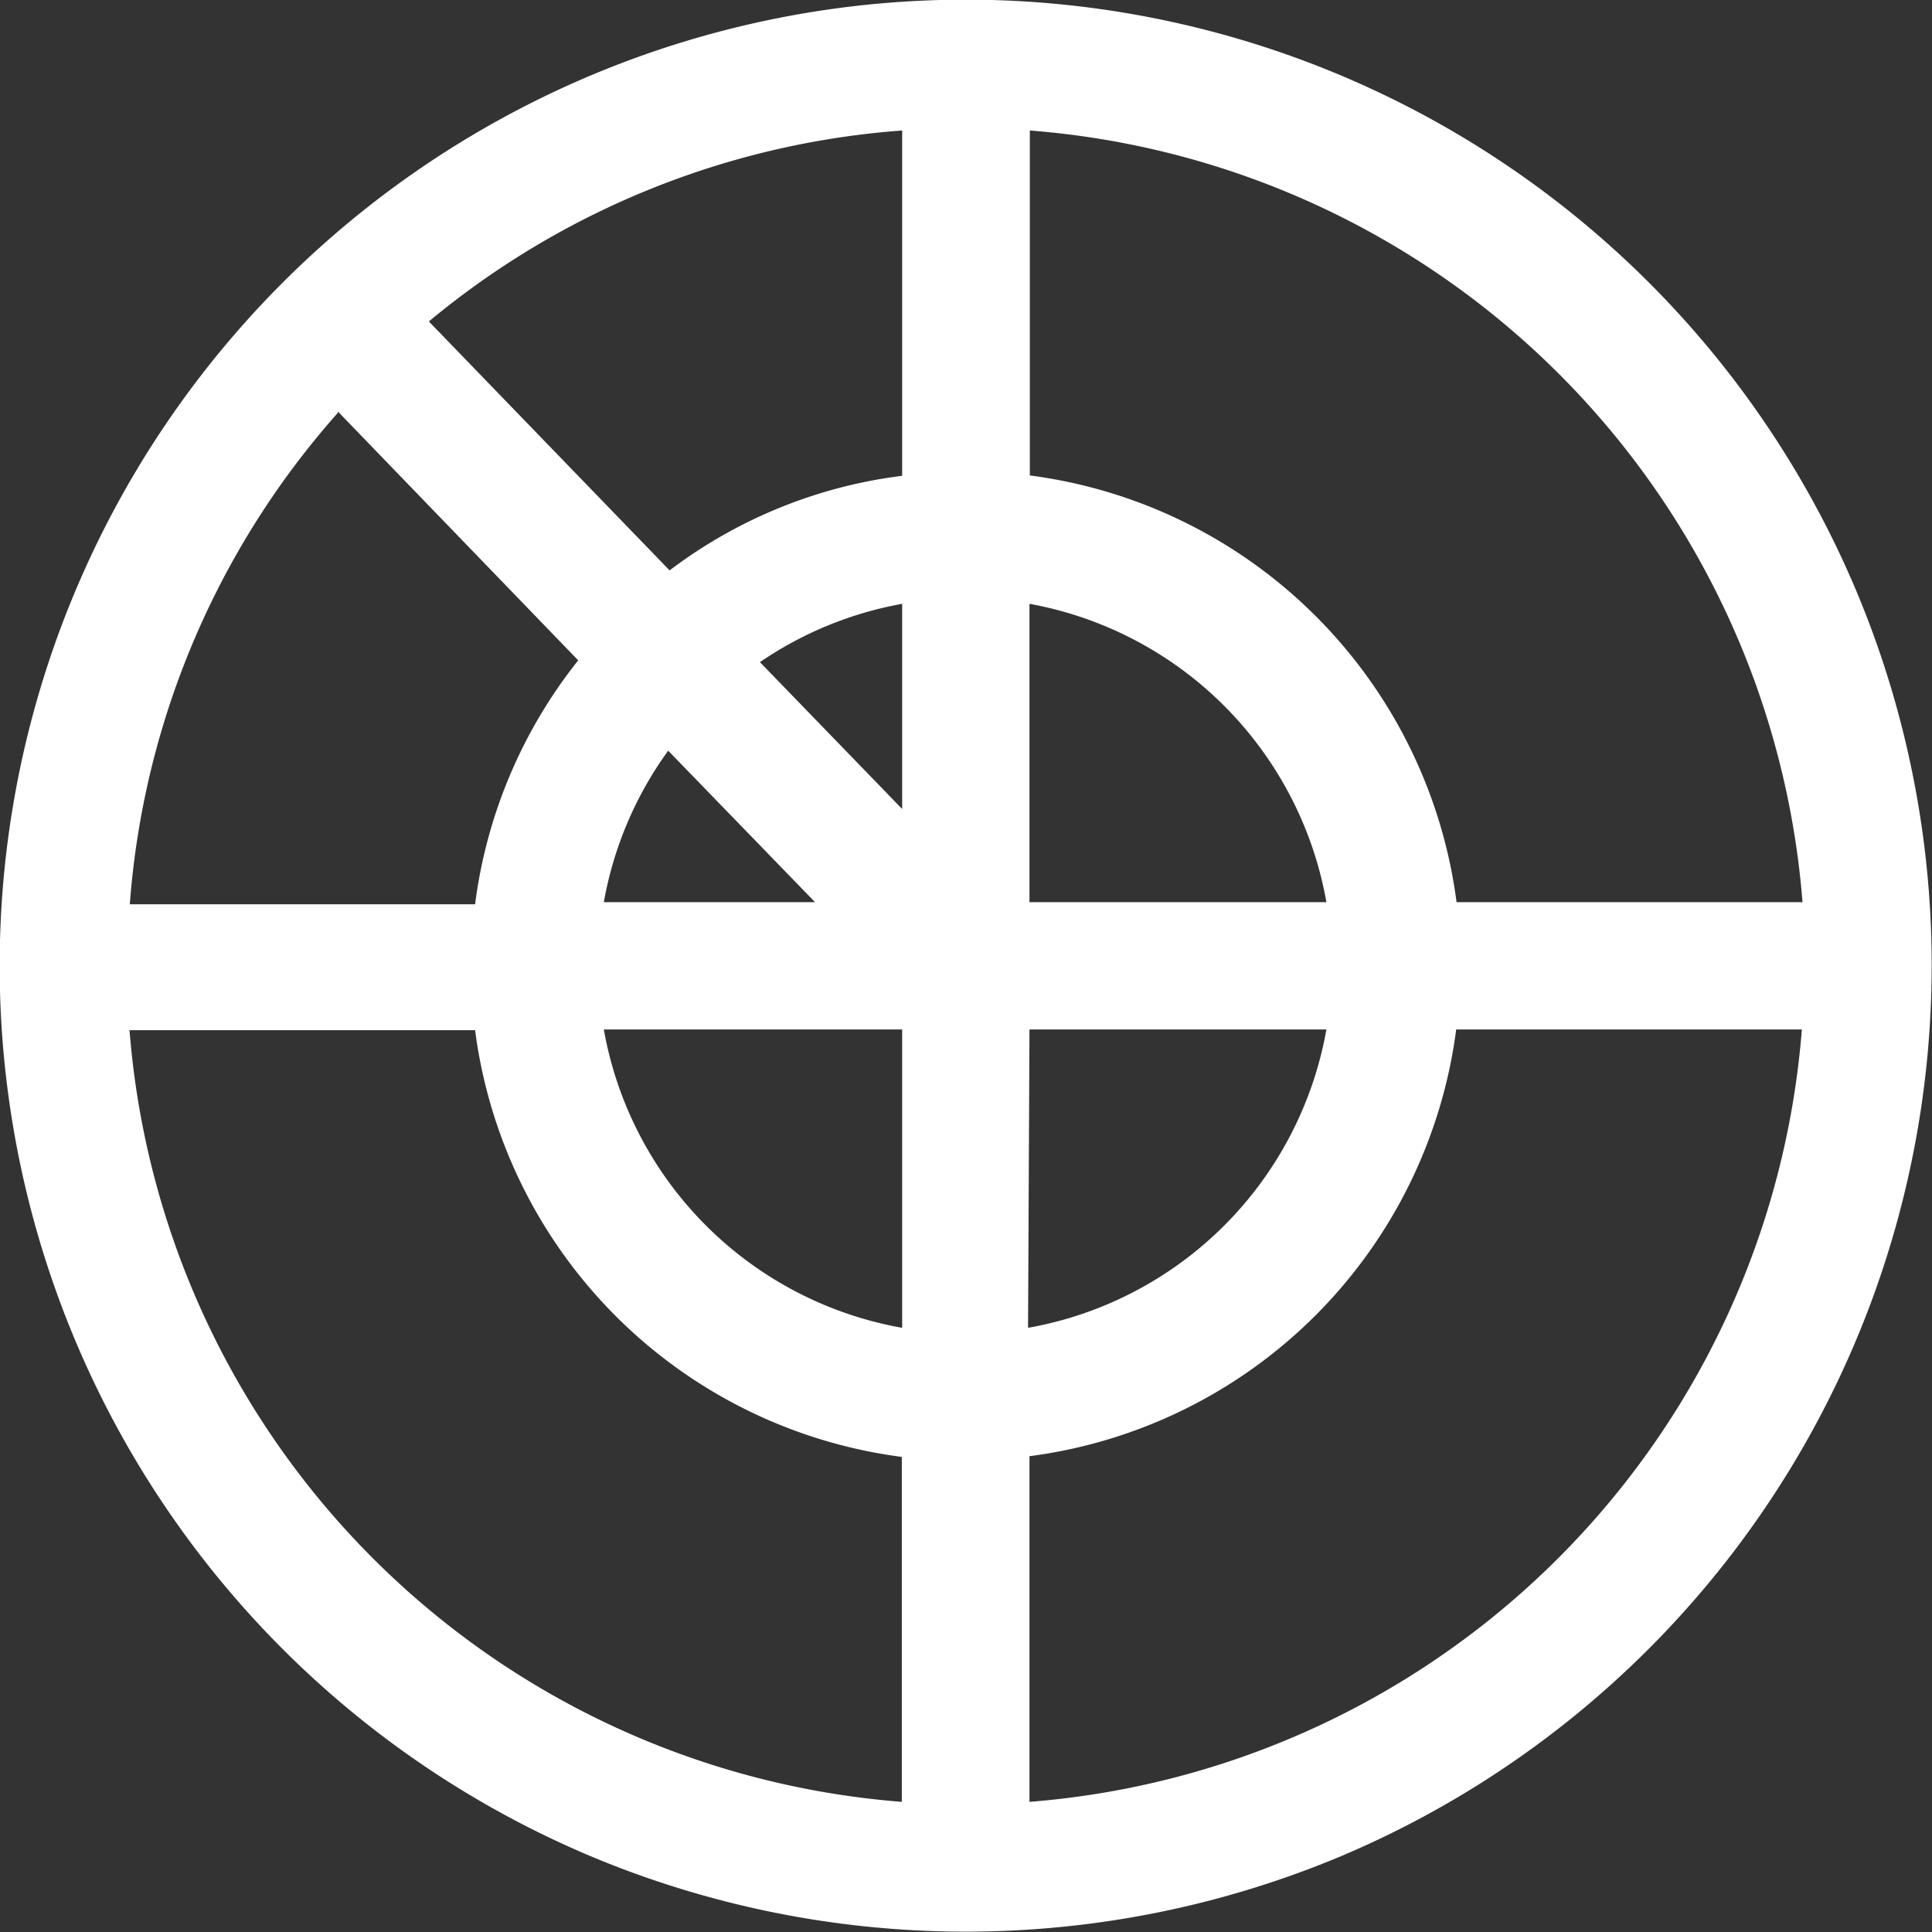 <svg id="图层_14" data-name="图层 14" xmlns="http://www.w3.org/2000/svg" viewBox="0 0 54.33 54.33"><rect x="0" y="0" width="54.33" height="54.33" fill="#333333" stroke="none"/><defs><style>.cls-1{fill:#fff;}</style></defs><title>通讯设备3</title><path class="cls-1" d="M406.89,142.92a27.17,27.17,0,1,0-35.6,35.6,27.29,27.29,0,0,0,21.14,0,27.2,27.2,0,0,0,14.46-35.6Zm-1.51,8.78h-9.72a13.91,13.91,0,0,0-12-12V130a23.62,23.62,0,0,1,21.73,21.72Zm-25.31-2.62-4-4.13a10.33,10.33,0,0,1,4-1.64Zm-2.45,2.62h-5.94a10.34,10.34,0,0,1,1.81-4.26Zm2.45,3.58v8.39a10.36,10.36,0,0,1-8.39-8.39Zm3.58,0H392a10.36,10.36,0,0,1-8.39,8.39Zm0-3.58v-8.39A10.36,10.36,0,0,1,392,151.7ZM380.07,130v9.71a13.61,13.61,0,0,0-6.54,2.66l-6.77-7A23.5,23.5,0,0,1,380.07,130Zm-15.87,7.9,6.76,7a13.82,13.82,0,0,0-2.9,6.86h-9.71a23.44,23.44,0,0,1,5.85-13.82Zm-5.85,17.4h9.71a13.91,13.91,0,0,0,12,12V177a23.62,23.62,0,0,1-21.72-21.73ZM383.65,177v-9.72a13.91,13.91,0,0,0,12-12h9.72A23.64,23.64,0,0,1,383.65,177Zm0,0" transform="translate(-354.7 -126.33)"/></svg>